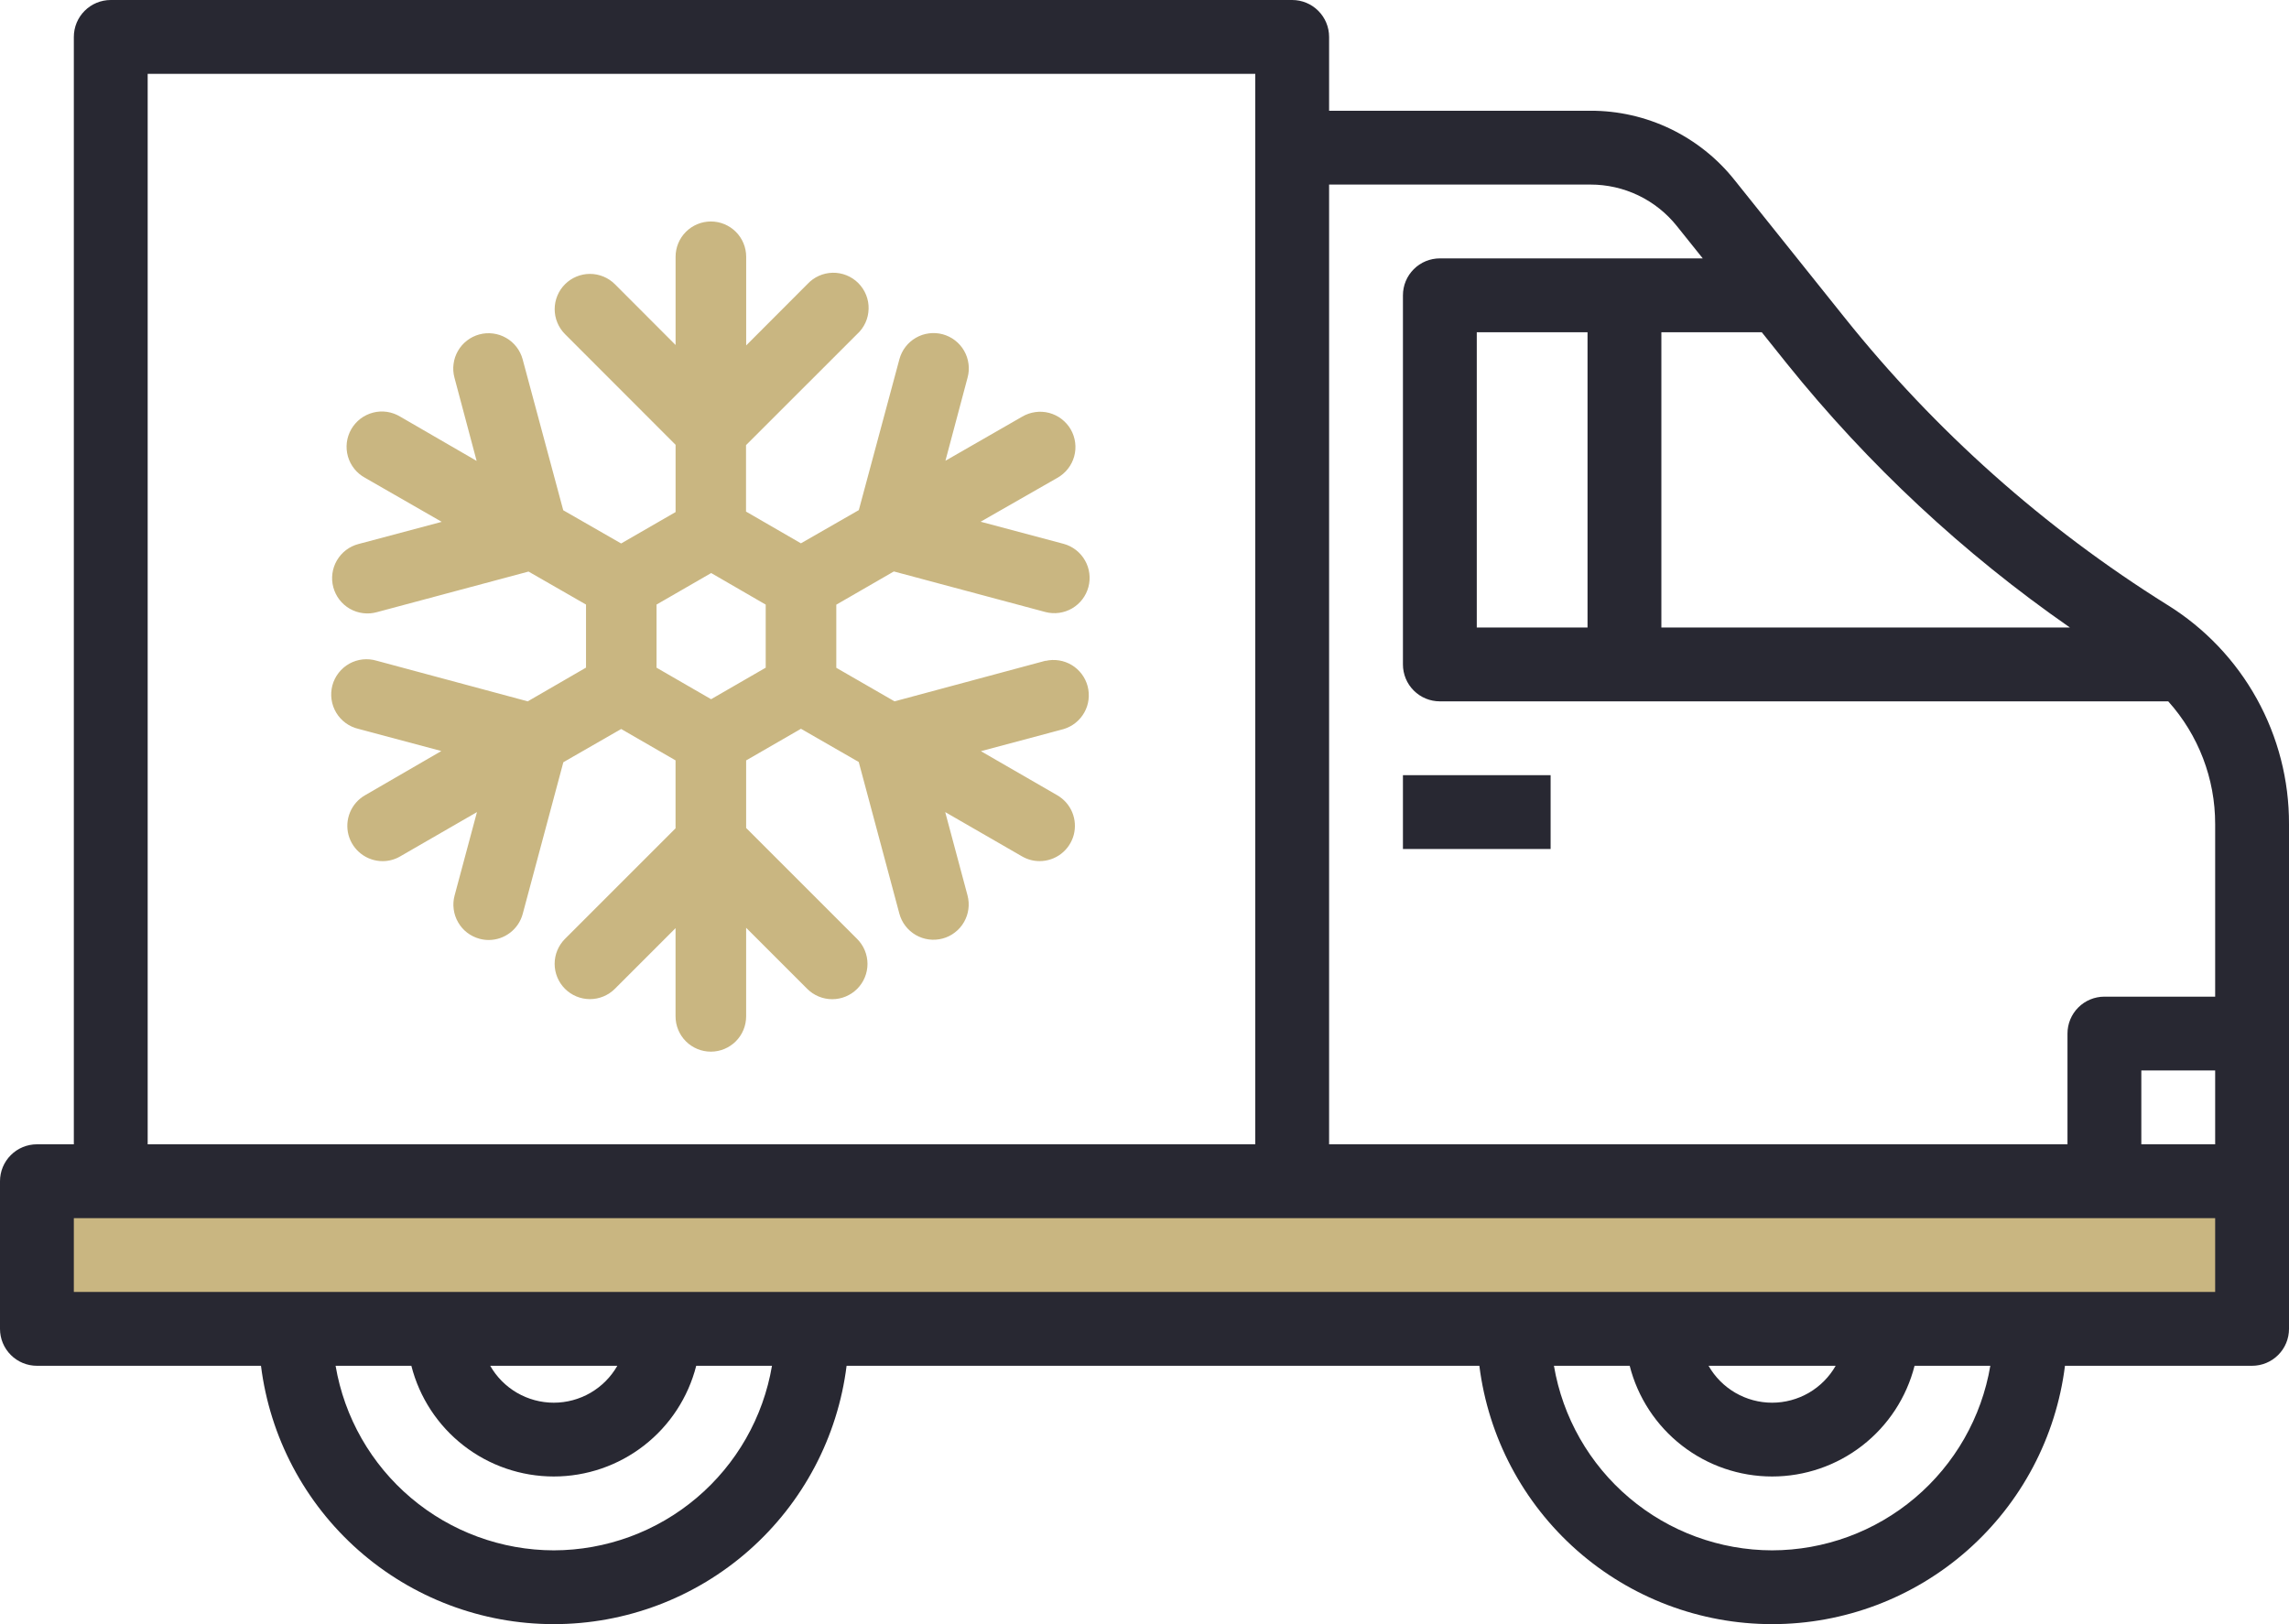 <svg xmlns="http://www.w3.org/2000/svg" width="62" height="44" viewBox="0 0 62 44" fill="none"><g clip-path="url(#clip0_20_17)"><path d="M1 32H61V36H1V32Z" fill="#C9B681"></path><path d="M58.71 16.39C55.376 14.308 52.419 11.676 49.965 8.606L46.982 4.877C46.515 4.29 45.921 3.817 45.245 3.491C44.569 3.166 43.828 2.998 43.078 3H36V1C36 0.735 35.895 0.48 35.707 0.293C35.52 0.105 35.265 0 35 0H3C2.735 0 2.48 0.105 2.293 0.293C2.105 0.48 2 0.735 2 1V31H1C0.735 31 0.48 31.105 0.293 31.293C0.105 31.48 0 31.735 0 32V36C0 36.265 0.105 36.52 0.293 36.707C0.48 36.895 0.735 37 1 37H7.069C7.311 38.933 8.251 40.71 9.711 41.999C11.171 43.288 13.052 43.999 15 43.999C16.948 43.999 18.829 43.288 20.289 41.999C21.749 40.71 22.689 38.933 22.931 37H40.07C40.312 38.933 41.252 40.71 42.712 41.999C44.172 43.288 46.053 43.999 48.001 43.999C49.949 43.999 51.83 43.288 53.29 41.999C54.75 40.71 55.69 38.933 55.932 37H61C61.265 37 61.52 36.895 61.707 36.707C61.895 36.52 62 36.265 62 36V22.325C62.004 21.137 61.703 19.968 61.127 18.929C60.551 17.89 59.719 17.016 58.71 16.39ZM56.066 17H45V9H47.719L48.403 9.855C50.603 12.591 53.183 14.997 56.066 17ZM40 17V9H43V17H40ZM43.078 5C43.528 4.999 43.973 5.1 44.379 5.295C44.784 5.49 45.141 5.774 45.421 6.126L46.121 7H39C38.735 7 38.48 7.105 38.293 7.293C38.105 7.48 38 7.735 38 8V18C38 18.265 38.105 18.52 38.293 18.707C38.48 18.895 38.735 19 39 19H58.729C59.549 19.913 60.002 21.098 60 22.325V27H57C56.735 27 56.48 27.105 56.293 27.293C56.105 27.48 56 27.735 56 28V31H36V5H43.078ZM4 2H34V31H4V2ZM15 42C13.583 41.997 12.213 41.494 11.132 40.579C10.05 39.664 9.327 38.397 9.09 37H11.142C11.36 37.858 11.858 38.618 12.557 39.161C13.255 39.704 14.115 39.999 15 39.999C15.885 39.999 16.745 39.704 17.443 39.161C18.142 38.618 18.64 37.858 18.858 37H20.91C20.673 38.397 19.95 39.664 18.868 40.579C17.787 41.494 16.417 41.997 15 42ZM13.278 37H16.721C16.548 37.304 16.297 37.556 15.995 37.732C15.693 37.907 15.349 38 14.999 38C14.65 38 14.306 37.907 14.004 37.732C13.702 37.556 13.451 37.304 13.278 37ZM48 42C46.583 41.997 45.213 41.494 44.132 40.579C43.05 39.664 42.327 38.397 42.09 37H44.142C44.36 37.858 44.858 38.618 45.557 39.161C46.255 39.704 47.115 39.999 48 39.999C48.885 39.999 49.745 39.704 50.443 39.161C51.142 38.618 51.64 37.858 51.858 37H53.91C53.673 38.397 52.95 39.664 51.868 40.579C50.787 41.494 49.417 41.997 48 42ZM46.278 37H49.721C49.548 37.304 49.297 37.556 48.995 37.732C48.693 37.907 48.349 38 47.999 38C47.65 38 47.306 37.907 47.004 37.732C46.702 37.556 46.451 37.304 46.278 37ZM60 35H2V33H60V35ZM58 31V29H60V31H58Z" fill="#282832"></path><path d="M38 21H42V23H38V21Z" fill="#282832"></path><path d="M28.319 17.9L24.229 19L22.652 18.091V16.381L24.211 15.481L28.319 16.581C28.563 16.644 28.822 16.608 29.04 16.481C29.257 16.354 29.416 16.146 29.481 15.902C29.546 15.659 29.513 15.399 29.387 15.181C29.262 14.962 29.056 14.801 28.813 14.734L26.561 14.134L28.64 12.945C28.75 12.883 28.847 12.8 28.925 12.701C29.004 12.601 29.061 12.487 29.095 12.366C29.129 12.244 29.138 12.116 29.122 11.991C29.106 11.865 29.066 11.744 29.003 11.634C28.94 11.525 28.855 11.429 28.755 11.352C28.655 11.275 28.54 11.219 28.418 11.186C28.296 11.154 28.168 11.146 28.043 11.164C27.918 11.181 27.797 11.223 27.688 11.287L25.608 12.482L26.208 10.229C26.241 10.108 26.25 9.981 26.233 9.857C26.217 9.732 26.177 9.612 26.114 9.503C26.052 9.394 25.969 9.299 25.869 9.222C25.77 9.145 25.656 9.089 25.535 9.056C25.414 9.023 25.287 9.015 25.163 9.031C25.038 9.047 24.918 9.087 24.809 9.15C24.7 9.212 24.605 9.295 24.528 9.395C24.451 9.494 24.395 9.608 24.362 9.729L23.262 13.819L21.694 14.719L20.207 13.859V12.059L23.214 9.053C23.31 8.966 23.387 8.861 23.441 8.743C23.495 8.626 23.524 8.498 23.527 8.369C23.531 8.24 23.508 8.111 23.46 7.991C23.412 7.871 23.34 7.762 23.249 7.67C23.158 7.579 23.049 7.506 22.929 7.458C22.809 7.41 22.68 7.386 22.551 7.389C22.422 7.392 22.294 7.421 22.177 7.474C22.059 7.528 21.953 7.605 21.866 7.7L20.211 9.358V6.956C20.211 6.702 20.11 6.459 19.931 6.28C19.752 6.101 19.509 6 19.255 6C19.002 6 18.758 6.101 18.579 6.28C18.4 6.459 18.299 6.702 18.299 6.956V9.346L16.656 7.7C16.567 7.611 16.462 7.541 16.346 7.493C16.23 7.445 16.106 7.42 15.98 7.42C15.854 7.42 15.73 7.445 15.614 7.493C15.498 7.541 15.393 7.611 15.304 7.7C15.215 7.789 15.145 7.894 15.097 8.01C15.049 8.126 15.024 8.25 15.024 8.376C15.024 8.502 15.049 8.626 15.097 8.742C15.145 8.858 15.215 8.963 15.304 9.052L18.299 12.05V13.872L16.824 14.723L15.256 13.823L14.156 9.733C14.123 9.612 14.067 9.498 13.99 9.399C13.913 9.299 13.818 9.216 13.709 9.154C13.6 9.091 13.48 9.051 13.355 9.035C13.231 9.019 13.104 9.027 12.983 9.06C12.862 9.093 12.748 9.149 12.649 9.226C12.549 9.303 12.466 9.398 12.404 9.507C12.341 9.616 12.301 9.736 12.285 9.861C12.268 9.985 12.277 10.112 12.31 10.233L12.91 12.486L10.84 11.287C10.731 11.221 10.61 11.177 10.484 11.158C10.357 11.139 10.229 11.146 10.105 11.178C9.982 11.21 9.866 11.266 9.764 11.343C9.663 11.421 9.578 11.518 9.514 11.628C9.451 11.739 9.41 11.861 9.394 11.988C9.379 12.114 9.389 12.243 9.424 12.366C9.459 12.488 9.518 12.603 9.598 12.702C9.678 12.802 9.777 12.884 9.889 12.945L11.965 14.137L9.713 14.737C9.591 14.768 9.476 14.824 9.375 14.9C9.274 14.976 9.19 15.072 9.126 15.181C9.062 15.29 9.021 15.41 9.004 15.535C8.987 15.661 8.995 15.788 9.028 15.91C9.061 16.032 9.117 16.146 9.194 16.246C9.271 16.346 9.367 16.43 9.477 16.493C9.587 16.555 9.708 16.596 9.833 16.611C9.958 16.627 10.085 16.618 10.207 16.584L14.316 15.484L15.873 16.378V18.086L14.294 19L10.204 17.9C10.081 17.863 9.952 17.851 9.825 17.864C9.697 17.878 9.574 17.917 9.462 17.979C9.35 18.042 9.252 18.126 9.173 18.227C9.094 18.328 9.036 18.444 9.003 18.568C8.97 18.692 8.962 18.821 8.98 18.948C8.998 19.075 9.041 19.197 9.107 19.307C9.173 19.417 9.26 19.512 9.364 19.588C9.467 19.663 9.585 19.717 9.71 19.746L11.954 20.346L9.884 21.546C9.702 21.651 9.56 21.814 9.48 22.008C9.4 22.203 9.386 22.418 9.44 22.621C9.495 22.824 9.615 23.003 9.782 23.131C9.948 23.259 10.153 23.329 10.363 23.329C10.531 23.329 10.695 23.285 10.84 23.2L12.919 22L12.313 24.261C12.28 24.382 12.272 24.509 12.289 24.633C12.305 24.758 12.346 24.878 12.409 24.986C12.471 25.095 12.555 25.191 12.654 25.267C12.754 25.343 12.868 25.399 12.989 25.432C13.07 25.454 13.153 25.465 13.237 25.465C13.447 25.465 13.652 25.395 13.818 25.267C13.985 25.139 14.105 24.959 14.159 24.756L15.259 20.649L16.825 19.749L18.298 20.599V22.44L15.303 25.435C15.124 25.614 15.023 25.858 15.023 26.111C15.023 26.364 15.124 26.608 15.303 26.787C15.482 26.966 15.726 27.067 15.979 27.067C16.233 27.067 16.476 26.966 16.655 26.787L18.298 25.144V27.534C18.298 27.788 18.399 28.031 18.578 28.21C18.757 28.389 19 28.49 19.254 28.49C19.508 28.49 19.751 28.389 19.93 28.21C20.109 28.031 20.21 27.788 20.21 27.534V25.134L21.865 26.789C22.044 26.968 22.288 27.069 22.541 27.069C22.795 27.069 23.038 26.968 23.217 26.789C23.396 26.61 23.497 26.367 23.497 26.113C23.497 25.86 23.396 25.616 23.217 25.437L20.21 22.43V20.6L21.695 19.743L23.26 20.643L24.36 24.75C24.392 24.871 24.448 24.985 24.525 25.084C24.601 25.184 24.696 25.267 24.805 25.33C24.914 25.393 25.034 25.434 25.158 25.45C25.282 25.467 25.409 25.458 25.53 25.426C25.651 25.394 25.765 25.338 25.864 25.261C25.964 25.185 26.048 25.09 26.11 24.981C26.173 24.872 26.214 24.752 26.23 24.628C26.247 24.504 26.238 24.377 26.206 24.256L25.602 22L27.683 23.2C27.828 23.284 27.992 23.329 28.16 23.328C28.37 23.328 28.575 23.258 28.741 23.131C28.908 23.003 29.028 22.823 29.083 22.62C29.137 22.417 29.123 22.202 29.043 22.007C28.963 21.813 28.821 21.651 28.639 21.545L26.569 20.35L28.813 19.75C29.05 19.678 29.25 19.517 29.371 19.3C29.492 19.083 29.523 18.828 29.459 18.588C29.395 18.348 29.24 18.143 29.027 18.015C28.815 17.888 28.561 17.848 28.319 17.904V17.9ZM20.74 18.088L19.261 18.942L17.783 18.088V16.378L19.263 15.524L20.74 16.379V18.088Z" fill="#C9B681"></path></g><defs><clipPath id="clip0_20_17"><rect width="62" height="44" fill="white"></rect></clipPath></defs></svg>